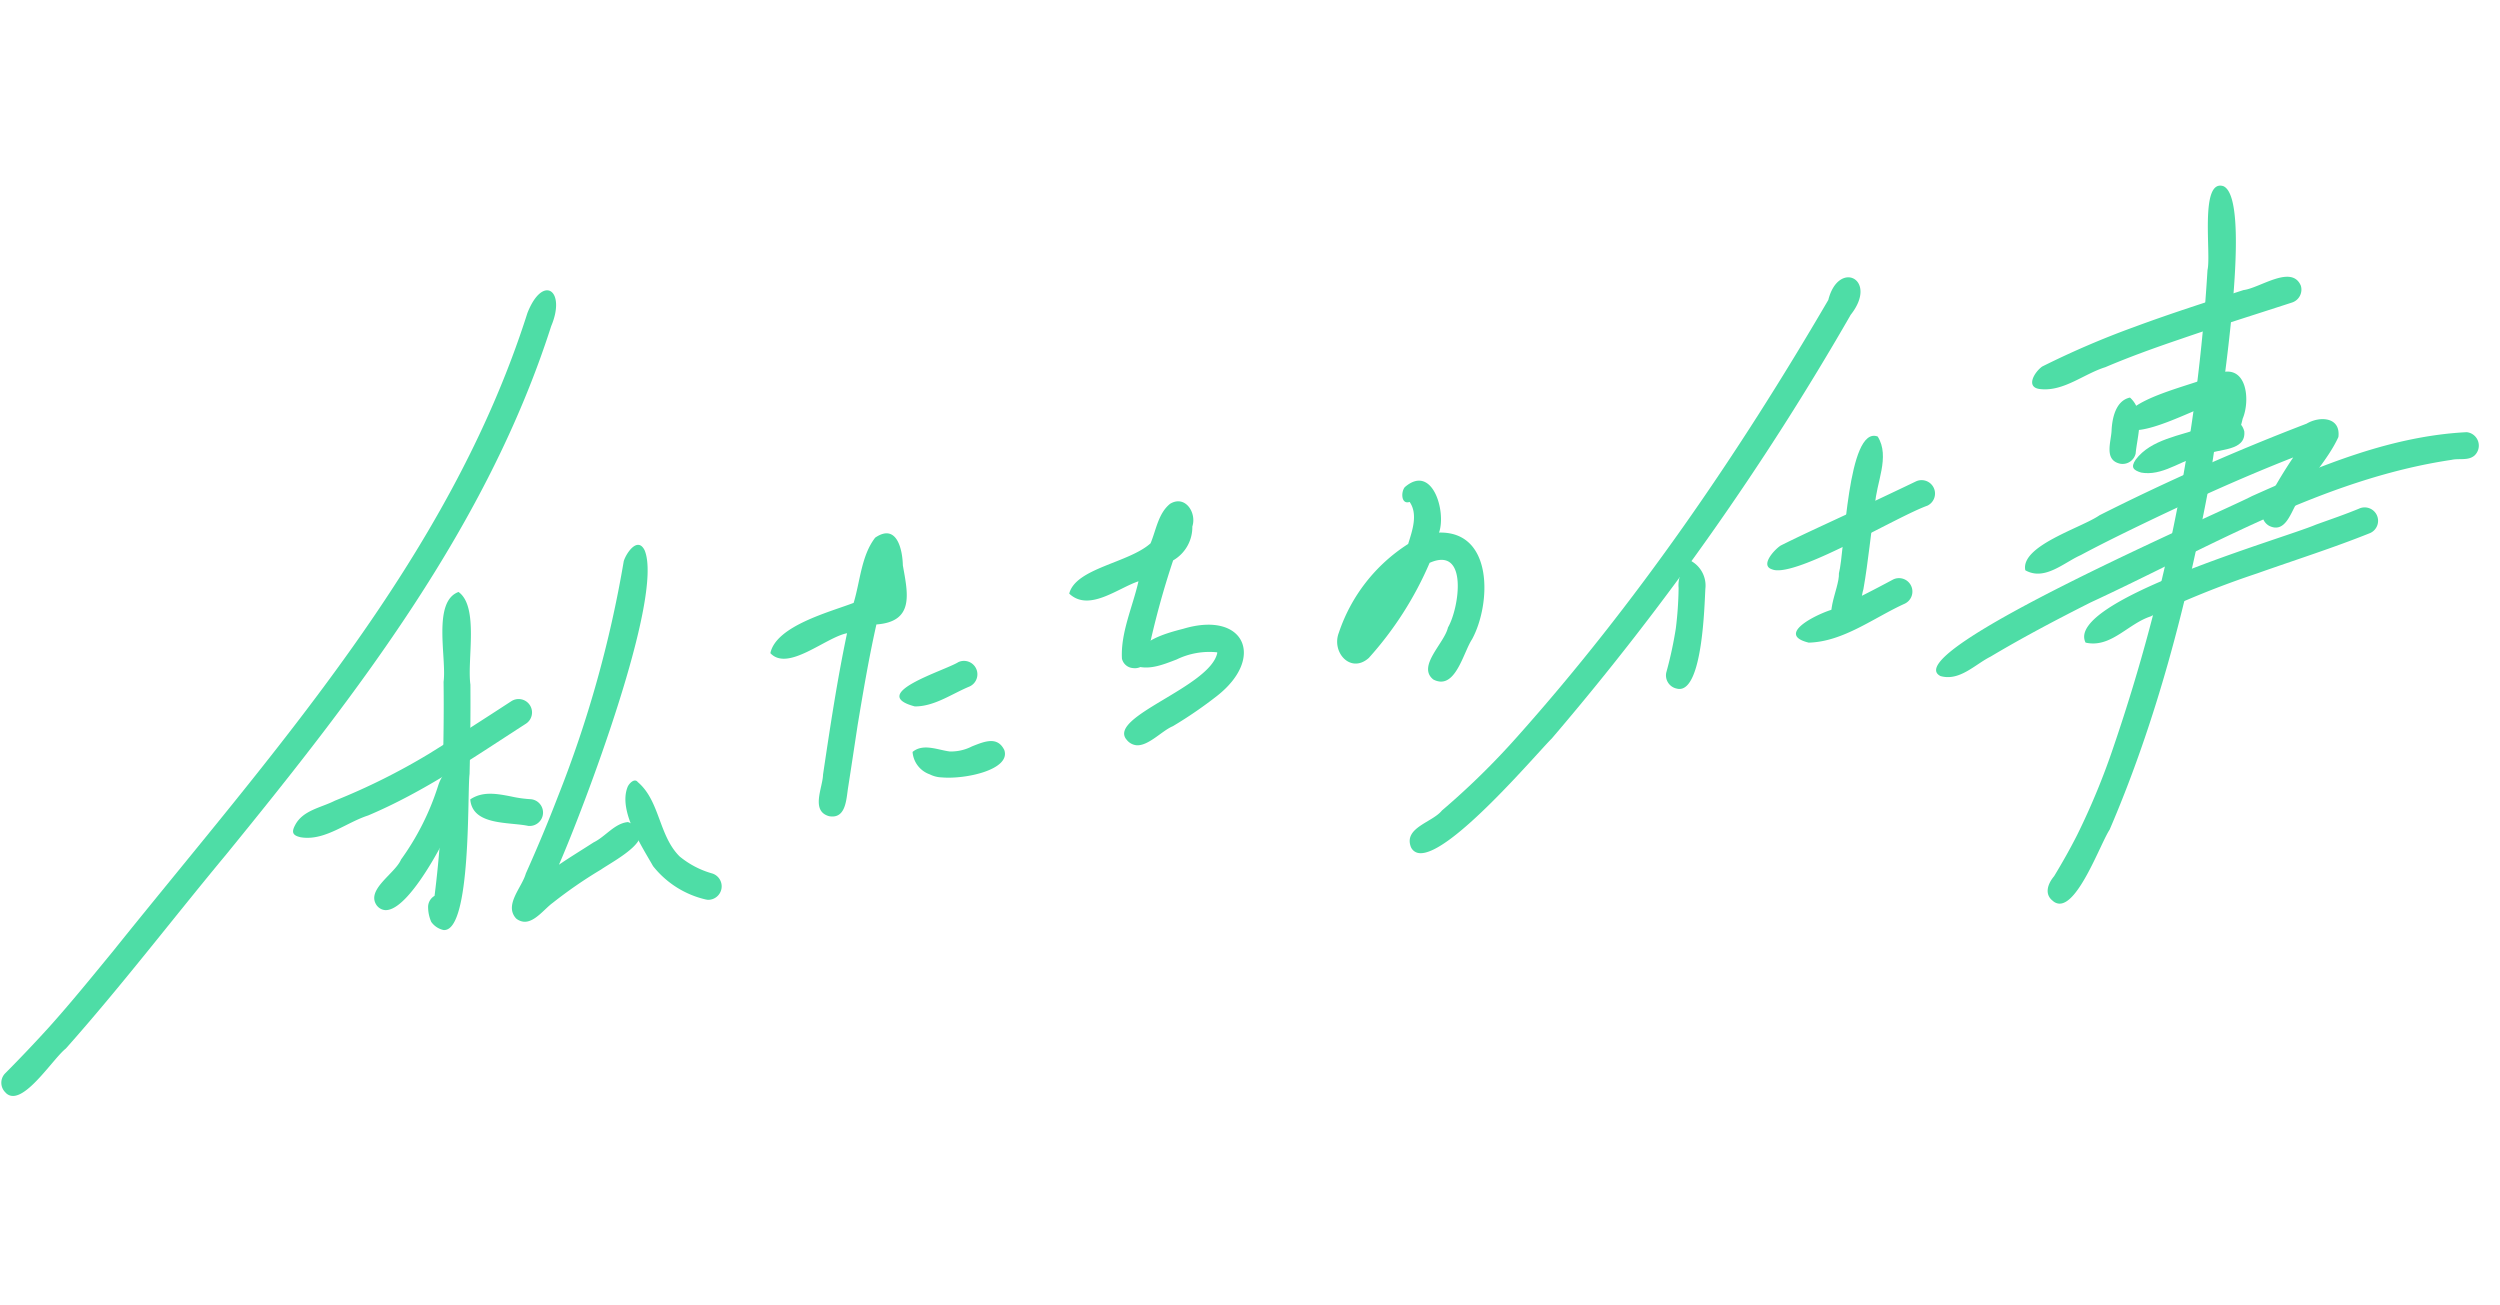 <svg xmlns="http://www.w3.org/2000/svg" xmlns:xlink="http://www.w3.org/1999/xlink" width="279.691" height="146.043" viewBox="0 0 279.691 146.043">
  <defs>
    <clipPath id="clip-path">
      <rect id="長方形_67" data-name="長方形 67" width="270" height="122.979" fill="#4edda6"/>
    </clipPath>
  </defs>
  <g id="グループ_68" data-name="グループ 68" transform="matrix(0.996, 0.087, -0.087, 0.996, 10.718, 0)">
    <g id="グループ_67" data-name="グループ 67" clip-path="url(#clip-path)">
      <path id="パス_162" data-name="パス 162" d="M415.776,290.749c-2.116-.406-.972-3.132-1.067-4.569.325-5.342.656-10.688,1.3-16-2.333.658-6.214,4.9-8.353,2.969.371-3.1,6.217-5.161,8.793-6.416.52-2.455.391-5.342,1.766-7.48,2.24-1.84,3.151.982,3.355,2.823.835,3.1,1.855,6.154-2.374,6.841-.511,3.781-.814,7.586-1.111,11.388-.152,2.388-.3,4.775-.451,7.013-.1,1.283.079,3.443-1.639,3.443a2.142,2.142,0,0,1-.218-.011" transform="translate(-326.098 -206.906)" fill="#4edda6"/>
      <path id="パス_163" data-name="パス 163" d="M487.9,326.088a1.5,1.5,0,0,1,1.514,2.591c-1.906.983-3.735,2.589-5.926,2.764-5.47-.95,3.028-4.292,4.412-5.355" transform="translate(-385.31 -260.67)" fill="#4edda6"/>
      <path id="パス_164" data-name="パス 164" d="M493.833,373.624a2.883,2.883,0,0,1-2.134-2.331c1.091-1.086,2.775-.47,4.122-.414a5.118,5.118,0,0,0,2.445-.781c1.385-.7,2.742-1.392,3.639.087.942,2.111-4,3.663-6.713,3.663a3.207,3.207,0,0,1-1.358-.223" transform="translate(-393.328 -295.424)" fill="#4edda6"/>
      <path id="パス_165" data-name="パス 165" d="M577.779,244.752c-.431-2.9.692-5.938,1.082-8.83-2.243.968-5.225,3.929-7.6,2.048.484-2.914,6.323-3.988,8.578-6.4.492-1.539.569-3.427,1.793-4.594,1.59-1.166,3.073.728,2.7,2.317a4.3,4.3,0,0,1-1.812,3.964,95.287,95.287,0,0,0-1.9,10.532,1.488,1.488,0,0,1-1.524,1.861,1.362,1.362,0,0,1-1.307-.894" transform="translate(-456.969 -181.275)" fill="#4edda6"/>
      <path id="パス_166" data-name="パス 166" d="M608.984,307.423c-2.292-2.383,8.83-6.65,9.291-10.533l0-.013-.029-.05a8.378,8.378,0,0,0-4.436,1.19c-1.447.706-2.826,1.411-4.31,1.158-1.04-2.6,2.848-3.968,4.779-4.654,6.607-2.608,9.417,2.423,4.419,7.136a47.643,47.643,0,0,1-4.661,3.836c-1.163.6-2.538,2.478-3.887,2.478a1.585,1.585,0,0,1-1.16-.549" transform="translate(-486.9 -235.028)" fill="#4edda6"/>
      <path id="パス_167" data-name="パス 167" d="M773.168,136.906c-.925-2.051,2.189-2.894,3.139-4.317a84.75,84.75,0,0,0,7.609-8.872c12.012-16.069,21.93-33.68,30.486-51.8.74-4.633,5.433-2.809,2.637,1.444a311.706,311.706,0,0,1-29.191,50.133c-1.538,1.811-10.179,14.072-13.631,14.072a1.132,1.132,0,0,1-1.049-.657" transform="translate(-618.349 -55.351)" fill="#4edda6"/>
      <path id="パス_168" data-name="パス 168" d="M909,249.262a1.507,1.507,0,0,1-1.283-1.69,43.962,43.962,0,0,0,.633-5,40.4,40.4,0,0,0-.083-4.539,3.357,3.357,0,0,1,1.107-3.142,3.145,3.145,0,0,1,1.883,2.973c.06,1.887.68,11.42-2.008,11.421a1.209,1.209,0,0,1-.249-.026" transform="translate(-726.098 -187.9)" fill="#4edda6"/>
      <path id="パス_169" data-name="パス 169" d="M959.349,189.99c-1.4-.311.1-2.248.748-2.739,3.015-1.854,6.133-3.554,9.176-5.369,1.754-1.029,3.514-2.049,5.262-3.089a1.5,1.5,0,0,1,1.515,2.592c-3.222,1.477-13.055,8.668-16.25,8.668a1.444,1.444,0,0,1-.451-.063" transform="translate(-766.955 -142.847)" fill="#4edda6"/>
      <path id="パス_170" data-name="パス 170" d="M998.04,178c-2.473-.531-.561-4.3-.8-6.08.45-2.48-.49-16.59,2.989-15.621v0c1.622,2.126.26,5.252.373,7.613-.2,3.18-.2,6.372-.478,9.546-.329,1.508.211,4.548-1.969,4.548-.037,0-.076,0-.115,0" transform="translate(-797.343 -124.989)" fill="#4edda6"/>
      <path id="パス_171" data-name="パス 171" d="M982.1,238.376c2.182-1.2,4.28-2.539,6.364-3.9a1.5,1.5,0,0,1,1.514,2.592c-3.3,1.856-6.472,4.834-10.315,5.277-3.979-.6.951-3.454,2.437-3.972" transform="translate(-782.45 -187.386)" fill="#4edda6"/>
      <path id="パス_172" data-name="パス 172" d="M1098.533,62.447c-1.756.005-.879-1.822-.05-2.533a96.8,96.8,0,0,1,9.888-5.31c3.882-1.84,7.851-3.5,11.807-5.173,1.8-.378,5.114-3.351,6.346-1.058a1.517,1.517,0,0,1-.8,1.967c-4.016,1.71-8.058,3.364-12.044,5.145-2.759,1.211-5.495,2.472-8.155,3.888-2.3.946-4.35,3.075-6.921,3.075h-.073" transform="translate(-877.941 -38.007)" fill="#4edda6"/>
      <path id="パス_173" data-name="パス 173" d="M1145.107,129.98c-1.783-.277-1.168-2.321-1.218-3.588-.062-1.4.175-3.4,1.731-3.871,1.894,1.441,1.187,4.119,1.176,6.175a1.5,1.5,0,0,1-1.5,1.3,1.384,1.384,0,0,1-.188-.013" transform="translate(-914.987 -98.009)" fill="#4edda6"/>
      <path id="パス_174" data-name="パス 174" d="M1160.734,111.1c-2-.674-.56-2.953-.572-4.41-2.464.815-8.693,5.295-10.6,3.665-.3-3.175,7.866-5.219,10.3-6.839,3.038-1.359,3.8,2.685,3.1,4.845-.148,1.119-.475,2.8-1.767,2.8a1.814,1.814,0,0,1-.449-.061" transform="translate(-919.565 -82.585)" fill="#4edda6"/>
      <path id="パス_175" data-name="パス 175" d="M1158.78,137.111c-.928-.2-1.226-.492-.73-1.392,1.51-2.423,4.752-3.094,7.209-4.251,1.441-.414,3.851-2.106,4.621.045.409,2.231-2.738,2.166-4.121,2.974-2.292.577-4.221,2.641-6.6,2.641-.126,0-.253-.006-.381-.018" transform="translate(-926.176 -104.347)" fill="#4edda6"/>
      <path id="パス_176" data-name="パス 176" d="M1102.6,144.857l0-.008c-.787-2.681,5.893-5.288,7.739-6.843a249.533,249.533,0,0,1,22.191-12.227c1.4-1.005,3.755-1.086,3.677,1.177-.984,2.777-3.088,5.115-4.055,7.882-.55,1.189-1.01,3.381-2.781,2.7a1.516,1.516,0,0,1-.8-1.966,50.741,50.741,0,0,1,2.8-5.9c-5.875,2.916-11.58,6.16-17.209,9.523-1.859,1.118-3.714,2.247-5.53,3.436-1.5.83-3.081,2.492-4.845,2.492a2.812,2.812,0,0,1-1.194-.269" transform="translate(-881.958 -100.077)" fill="#4edda6"/>
      <path id="パス_177" data-name="パス 177" d="M1058.563,157.717c-5.358-2.135,30.047-21.193,32.957-23.087,7.321-4.079,14.953-8.066,23.329-9.224a1.512,1.512,0,0,1,1.061,2.561c-.657.626-1.665.408-2.479.672-14.216,3.4-26.331,12.231-38.847,19.407-3.609,2.234-7.183,4.533-10.628,7.016-1.532.944-2.936,2.71-4.819,2.71a3.07,3.07,0,0,1-.574-.055" transform="translate(-846.342 -100.315)" fill="#4edda6"/>
      <path id="パス_178" data-name="パス 178" d="M1139.089,190.031v0c-2.753-4.467,20.919-13.47,24.536-15.4,1.55-.717,3.115-1.406,4.63-2.192a1.5,1.5,0,0,1,1.516,2.591c-3.994,2.029-8.139,3.747-12.214,5.606a101.972,101.972,0,0,0-11.5,5.852c-2.3.987-3.905,3.577-6.442,3.578a3.771,3.771,0,0,1-.522-.037" transform="translate(-911.02 -137.769)" fill="#4edda6"/>
      <path id="パス_179" data-name="パス 179" d="M1131.619,81.39c-1.1-.666-.758-1.9-.135-2.781.78-1.582,1.512-3.189,2.169-4.825a79.576,79.576,0,0,0,3.229-10.31,202.427,202.427,0,0,0,5.8-53.938c.28-1.768-1.786-10.12.955-9.5,3.789,1.3,1.541,28.606,1.309,33.583-1.316,13.267-3.539,26.576-7.725,39.258-.863,1.573-2.73,8.739-4.941,8.739a1.169,1.169,0,0,1-.666-.223" transform="translate(-904.651 0)" fill="#4edda6"/>
      <path id="パス_180" data-name="パス 180" d="M1201.095,168.366v0Z" transform="translate(-960.799 -134.682)" fill="#4edda6"/>
      <path id="パス_181" data-name="パス 181" d="M1201.1,168.311s0,.007,0,.011,0-.008,0-.011" transform="translate(-960.799 -134.638)" fill="#4edda6"/>
      <path id="パス_182" data-name="パス 182" d="M1201.1,168.258v0Z" transform="translate(-960.804 -134.59)" fill="#4edda6"/>
      <path id="パス_183" data-name="パス 183" d="M1201.106,167.8c0-.019,0-.038.005-.057,0,.034-.005.068-.007.1l0-.045" transform="translate(-960.806 -134.182)" fill="#4edda6"/>
      <path id="パス_184" data-name="パス 184" d="M.584,234.481a1.509,1.509,0,0,1-.271-2.1q2.3-2.755,4.476-5.617c2.238-2.98,4.323-6.07,6.428-9.144C26.967,194.026,44.831,170.7,51.161,142.5c1.333-4.522,4.122-2.944,2.781,1.217-5.2,22.915-18.042,42.863-31.079,62.057-5.353,7.72-10.385,15.665-15.991,23.206-1.227,1.147-3.656,5.807-5.532,5.807a1.12,1.12,0,0,1-.756-.3" transform="translate(0 -111.804)" fill="#4edda6"/>
      <path id="パス_185" data-name="パス 185" d="M151.2,386.378c-.892-.127-1.034-.49-.681-1.307.717-1.723,2.728-2.182,4.186-3.094a73.092,73.092,0,0,0,10.027-6.139c2.924-2.184,5.808-4.422,8.681-6.674a1.5,1.5,0,0,1,1.834,2.375c-5.384,4.167-10.649,8.561-16.691,11.761-2.284.958-4.411,3.1-6.955,3.1-.133,0-.266-.006-.4-.018" transform="translate(-120.259 -295.047)" fill="#4edda6"/>
      <path id="パス_186" data-name="パス 186" d="M225.221,349.225a4.156,4.156,0,0,1-.482-1.524,1.454,1.454,0,0,1,.6-1.406,118.26,118.26,0,0,0-.266-13.662l0,.026c-.226-3.44-.466-6.881-.812-10.311.13-2.659-2.054-8.831.791-10.161,2.442,1.439,1.6,7.487,2.227,10.217.316,3.322.574,6.76.777,9.969-.106,1.9,1.793,17.644-1.392,17.645a2.279,2.279,0,0,1-1.444-.793m-.145-16.534a.188.188,0,0,1,0,.021c0-.012,0-.023,0-.034Z" transform="translate(-178.853 -249.729)" fill="#4edda6"/>
      <path id="パス_187" data-name="パス 187" d="M199.217,427.674c-1.5-1.656,1.679-3.733,2.222-5.4a29.069,29.069,0,0,0,3.4-8.52c.783-3.591,3.551-1.569,2.822,1.164-.324,2.005-4.53,13.15-7.538,13.151a1.289,1.289,0,0,1-.906-.4" transform="translate(-159.041 -329.432)" fill="#4edda6"/>
      <path id="パス_188" data-name="パス 188" d="M254.3,426.2c-2.187-.273-6.228.535-6.734-2.39,1.308-1.063,2.933-.894,4.544-.725a13.508,13.508,0,0,0,2.191.113,1.5,1.5,0,0,1,.022,3Z" transform="translate(-198.039 -338.342)" fill="#4edda6"/>
      <path id="パス_189" data-name="パス 189" d="M276.541,319.994c-1.451-1.391.385-3.5.674-5.077,1.01-2.918,1.957-5.859,2.809-8.828a130.314,130.314,0,0,0,5.067-26.956c.221-.98,1.322-2.892,2.22-1.407,2.647,5.034-4.384,29.642-6.487,35.884,1.19-.974,2.431-1.882,3.644-2.826,1.263-.755,2.16-2.34,3.638-2.6,4.067,1.15-1.11,4.369-2.556,5.563a50.547,50.547,0,0,0-5.05,4.175c-.877.76-1.837,2.386-3.049,2.386a1.6,1.6,0,0,1-.91-.31" transform="translate(-220.773 -221.726)" fill="#4edda6"/>
      <path id="パス_190" data-name="パス 190" d="M343.85,421.234a10.555,10.555,0,0,1-6.188-3.2c-1.5-2.175-4.433-5.861-3.615-8.576.116-.393.685-1.106,1.087-.651,2.662,1.882,2.854,5.79,5.4,7.891a9.974,9.974,0,0,0,3.725,1.561,1.509,1.509,0,0,1-.157,2.992,1.758,1.758,0,0,1-.25-.019" transform="translate(-267.103 -326.904)" fill="#4edda6"/>
      <path id="パス_191" data-name="パス 191" d="M733.943,225.409c-1.962-1.305.9-4.155,1.132-5.93,1.079-2.287,1.489-9.334-2.673-7.033a38.656,38.656,0,0,1-5.853,11.194c-1.852,1.969-4.233-.246-3.59-2.508a18.9,18.9,0,0,1,6.866-10.582c.327-1.5.831-3.407-.245-4.7-.928.408-1.083-1.041-.676-1.607,2.835-2.915,4.877,2.318,4.253,4.738,6.077-.685,6.5,7.476,4.722,11.564-.774,1.421-1.257,5.034-3.174,5.035a1.967,1.967,0,0,1-.76-.169" transform="translate(-578.234 -162.691)" fill="#4edda6"/>
    </g>
  </g>
</svg>
